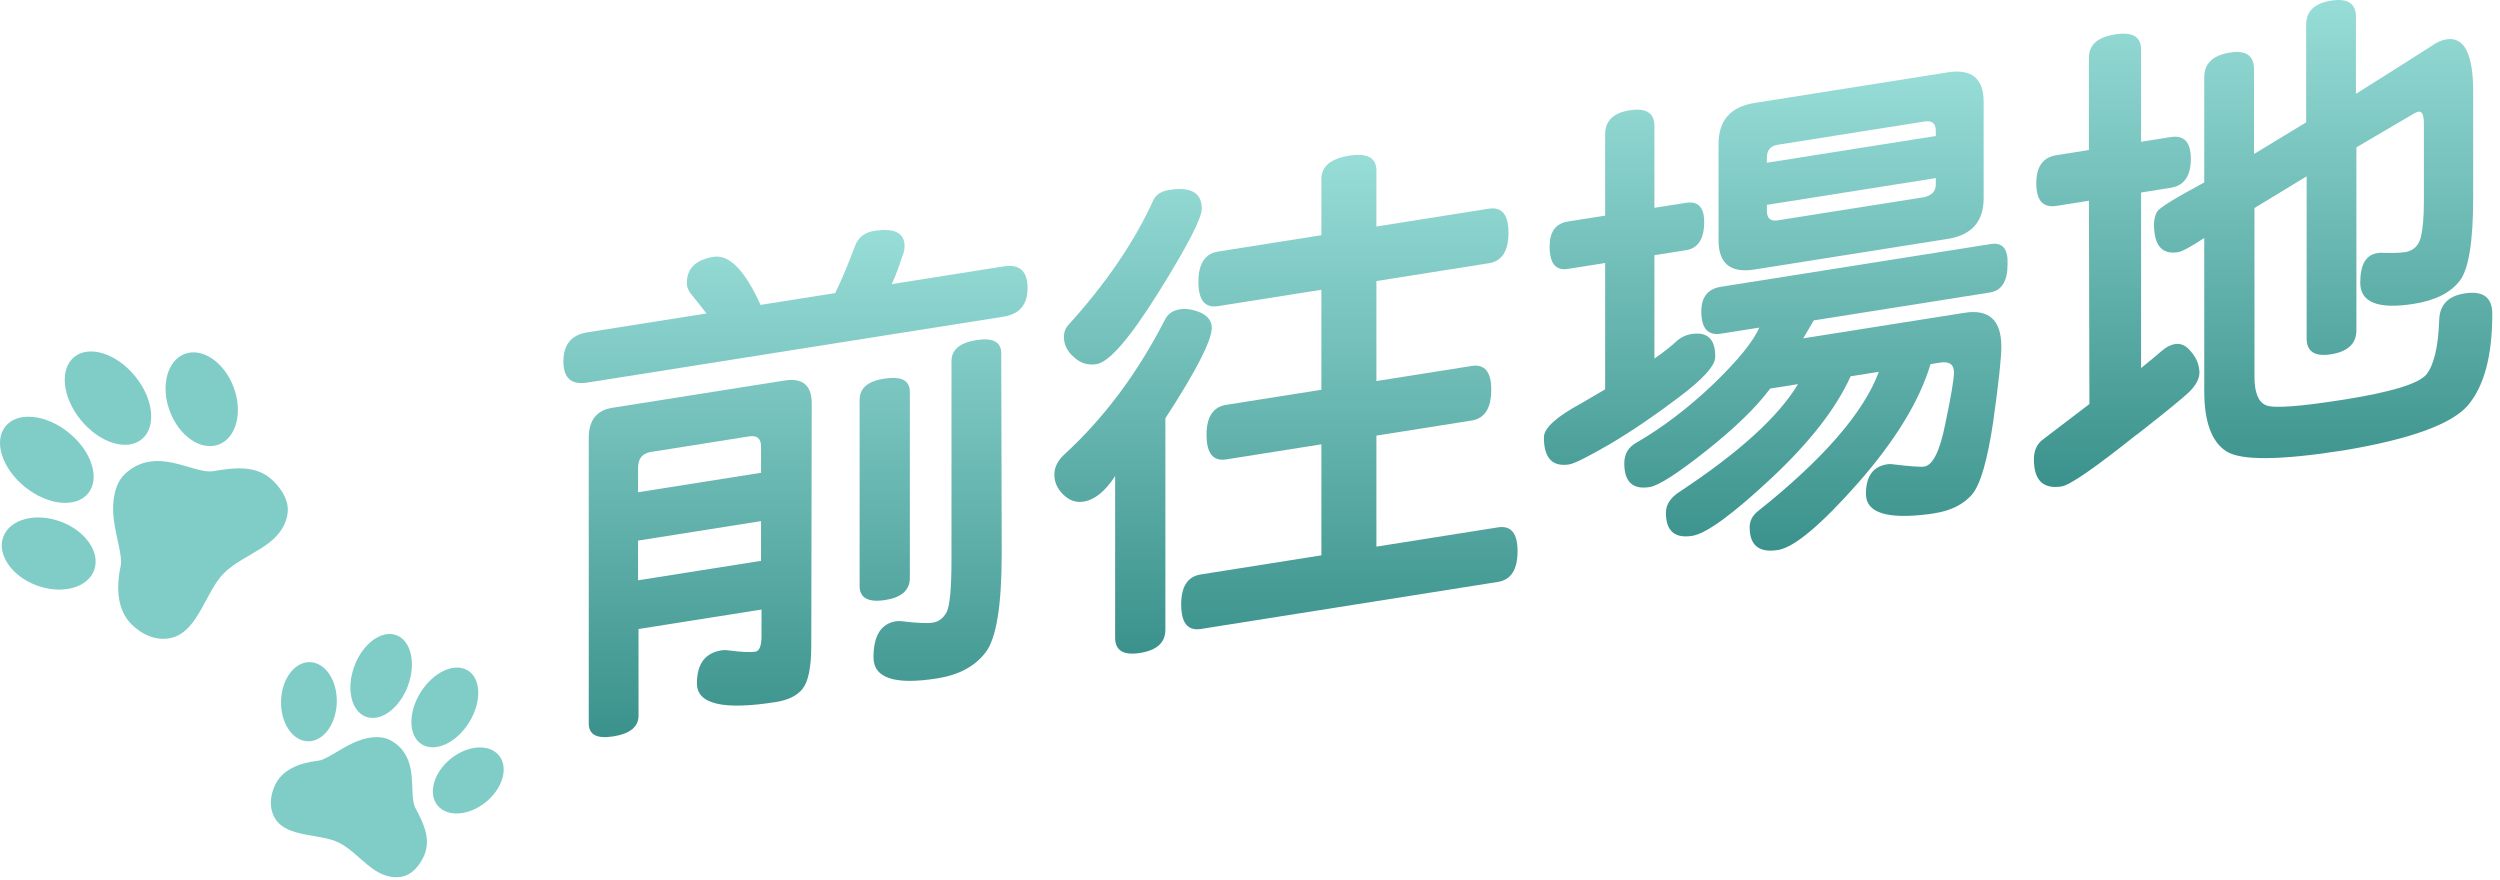 <?xml version="1.0" encoding="UTF-8"?>
<svg width="301px" height="106px" viewBox="0 0 301 106" version="1.1" xmlns="http://www.w3.org/2000/svg" xmlns:xlink="http://www.w3.org/1999/xlink">
    <!-- Generator: Sketch 51.3 (57544) - http://www.bohemiancoding.com/sketch -->
    <title>title</title>
    <desc>Created with Sketch.</desc>
    <defs>
        <linearGradient x1="50%" y1="100%" x2="50%" y2="3.061617e-15%" id="linearGradient-1">
            <stop stop-color="#3A918B" offset="0%"></stop>
            <stop stop-color="#98DDD8" offset="100%"></stop>
        </linearGradient>
    </defs>
    <g id="Home" stroke="none" stroke-width="1" fill="none" fill-rule="evenodd">
        <g id="index" transform="translate(-120, -80)">
            <g id="location" transform="translate(120, -99)">
                <g id="title" transform="translate(0, 179)">
                    <path d="M120.608,66.621 C120.608,72.92 119.955,76.902 118.649,78.568 C117.382,80.229 115.441,81.267 112.83,81.68 C107.721,82.489 105.168,81.645 105.168,79.149 C105.168,76.536 106.069,75.089 107.876,74.802 C108.106,74.766 108.356,74.765 108.625,74.799 C110.391,75.018 111.621,75.073 112.312,74.964 C113.003,74.854 113.541,74.462 113.925,73.786 C114.347,73.104 114.559,70.96 114.559,67.349 L114.559,43.497 C114.559,42.114 115.557,41.265 117.554,40.948 C119.551,40.632 120.55,41.165 120.55,42.548 L120.608,66.621 Z M109.546,69.583 C109.546,71.043 108.567,71.927 106.608,72.237 C104.534,72.565 103.497,72.001 103.497,70.541 L103.497,48.13 C103.497,46.747 104.476,45.9 106.435,45.59 C108.509,45.262 109.546,45.788 109.546,47.171 L109.546,69.583 Z M91.629,67.524 L91.629,62.741 L76.822,65.087 L76.822,69.869 L91.629,67.524 Z M91.629,56.922 L91.629,53.754 C91.629,52.794 91.148,52.39 90.189,52.542 L78.378,54.412 C77.34,54.577 76.822,55.216 76.822,56.33 L76.822,59.267 L91.629,56.922 Z M97.678,77.684 C97.678,80.296 97.332,82.04 96.641,82.919 C95.987,83.752 94.913,84.287 93.414,84.524 C87.077,85.528 83.908,84.782 83.908,82.286 C83.908,79.942 84.888,78.616 86.847,78.306 C87.153,78.257 87.481,78.263 87.826,78.323 C89.324,78.508 90.361,78.556 90.938,78.465 C91.436,78.386 91.686,77.75 91.686,76.559 L91.686,73.391 L76.879,75.735 L76.879,86.163 C76.879,87.509 75.861,88.342 73.826,88.664 C71.867,88.974 70.887,88.457 70.887,87.112 L70.887,52.718 C70.887,50.605 71.828,49.4 73.711,49.101 L94.452,45.816 C96.641,45.47 97.735,46.392 97.735,48.581 L97.678,77.684 Z M123.719,34.672 C123.719,36.669 122.758,37.819 120.838,38.123 L70.715,46.061 C68.794,46.366 67.834,45.519 67.834,43.522 C67.834,41.486 68.794,40.317 70.715,40.013 L85.061,37.741 C85.022,37.671 84.427,36.919 83.275,35.488 C82.89,35.051 82.698,34.582 82.698,34.082 C82.698,32.316 83.773,31.261 85.925,30.92 C87.807,30.622 89.689,32.553 91.571,36.71 L100.559,35.286 C101.365,33.622 102.152,31.75 102.921,29.669 C103.304,28.61 104.073,27.988 105.225,27.806 C107.683,27.417 108.913,28.028 108.913,29.642 C108.913,29.949 108.855,30.266 108.74,30.591 C108.74,30.63 108.72,30.671 108.682,30.716 C108.221,32.171 107.779,33.336 107.357,34.21 L120.838,32.074 C122.758,31.77 123.719,32.636 123.719,34.672 Z" id="Fill-1" fill="url(#linearGradient-1)"></path>
                    <path d="M182.715,66.348 C182.715,68.575 181.928,69.814 180.353,70.063 L144.576,75.729 C143,75.979 142.214,74.99 142.214,72.763 C142.214,70.611 143,69.411 144.576,69.162 L159.094,66.863 L159.094,53.496 L147.63,55.312 C146.054,55.562 145.267,54.573 145.267,52.344 C145.267,50.194 146.054,48.994 147.63,48.744 L159.094,46.928 L159.094,34.887 L146.649,36.858 C145.075,37.107 144.287,36.137 144.287,33.948 C144.287,31.759 145.075,30.539 146.649,30.29 L159.094,28.32 L159.094,21.578 C159.094,20.043 160.208,19.097 162.435,18.744 C164.625,18.398 165.72,18.994 165.72,20.529 L165.72,27.27 L179.258,25.125 C180.833,24.876 181.62,25.846 181.62,28.035 C181.62,30.224 180.833,31.444 179.258,31.693 L165.72,33.837 L165.72,45.878 L177.185,44.063 C178.758,43.813 179.547,44.765 179.547,46.915 C179.547,49.144 178.758,50.381 177.185,50.631 L165.72,52.447 L165.72,65.813 L180.353,63.495 C181.928,63.246 182.715,64.196 182.715,66.348 M132.016,43.842 C130.978,44.007 130.076,43.728 129.308,43.003 C128.501,42.325 128.097,41.506 128.097,40.545 C128.097,40.008 128.25,39.562 128.559,39.204 C133.13,34.18 136.567,29.141 138.871,24.089 C139.179,23.428 139.812,23.019 140.774,22.867 C143.385,22.453 144.69,23.207 144.69,25.127 C144.69,26.28 142.963,29.626 139.506,35.166 C136.048,40.707 133.552,43.599 132.016,43.842 M140.311,50.364 L140.311,75.828 C140.311,77.365 139.293,78.294 137.258,78.617 C135.261,78.933 134.262,78.323 134.262,76.786 L134.262,57.314 C133.071,59.154 131.804,60.181 130.46,60.394 C129.538,60.539 128.712,60.247 127.983,59.518 C127.291,58.821 126.945,58.032 126.945,57.148 C126.945,56.265 127.349,55.452 128.155,54.708 C132.917,50.345 136.951,44.943 140.255,38.504 C140.601,37.797 141.195,37.376 142.041,37.243 C142.809,37.12 143.654,37.256 144.576,37.647 C145.458,38.083 145.9,38.686 145.9,39.453 C145.9,40.991 144.036,44.627 140.311,50.364" id="Fill-3" fill="url(#linearGradient-1)"></path>
                    <path d="M233.07,22.191 L233.07,21.442 L212.732,24.664 L212.732,25.413 C212.732,26.296 213.174,26.668 214.057,26.528 L231.687,23.736 C232.609,23.513 233.07,22.998 233.07,22.191 Z M233.07,16.373 L233.07,15.739 C233.07,14.855 232.609,14.487 231.687,14.633 L214.057,17.425 C213.174,17.565 212.732,18.077 212.732,18.961 L212.732,19.594 L233.07,16.373 Z M238.831,23.872 C238.831,26.676 237.39,28.306 234.51,28.762 L211.234,32.449 C208.354,32.905 206.913,31.731 206.913,28.926 L206.913,17.346 C206.913,14.504 208.354,12.855 211.234,12.399 L234.51,8.712 C237.39,8.256 238.831,9.45 238.831,12.292 L238.831,23.872 Z M241.712,31.827 C241.712,33.864 241,34.993 239.58,35.217 L218.378,38.576 L217.111,40.736 L236.526,37.661 C239.484,37.192 240.963,38.552 240.963,41.74 C240.963,43.085 240.636,46.093 239.983,50.767 C239.292,55.408 238.446,58.328 237.448,59.522 C236.411,60.723 234.913,61.479 232.955,61.79 C232.762,61.82 232.531,61.857 232.263,61.899 C227.193,62.548 224.658,61.741 224.658,59.475 C224.658,57.362 225.503,56.172 227.193,55.904 C227.385,55.874 227.557,55.865 227.711,55.879 C229.901,56.147 231.226,56.245 231.687,56.172 C232.724,56.007 233.569,54.279 234.222,50.988 C234.913,47.691 235.259,45.639 235.259,44.833 C235.259,43.873 234.702,43.481 233.588,43.657 L232.436,43.839 C231.13,48.233 228.23,52.994 223.737,58.123 C219.242,63.212 216.016,65.913 214.057,66.223 C211.791,66.583 210.658,65.667 210.658,63.478 C210.658,62.748 210.965,62.123 211.58,61.604 C219.491,55.319 224.37,49.707 226.214,44.767 L222.814,45.306 C221.086,49.151 217.898,53.248 213.251,57.594 C208.603,61.939 205.434,64.248 203.744,64.516 C201.632,64.85 200.575,63.922 200.575,61.733 C200.575,60.734 201.152,59.875 202.304,59.155 C209.409,54.458 214.133,50.157 216.477,46.252 L213.135,46.781 C211.445,49.045 208.872,51.546 205.415,54.283 C201.959,57.02 199.692,58.474 198.617,58.644 C196.58,58.966 195.563,58.014 195.563,55.786 C195.563,54.672 196.043,53.847 197.004,53.311 C200.191,51.462 203.283,49.11 206.279,46.253 C209.275,43.359 211.119,41.089 211.81,39.443 L207.201,40.173 C205.626,40.422 204.839,39.531 204.839,37.494 C204.839,35.766 205.626,34.777 207.201,34.528 L239.695,29.381 C241.115,29.156 241.788,29.971 241.712,31.827 Z M206.51,42.991 C206.51,44.028 205.049,45.642 202.131,47.833 C199.251,50.017 196.485,51.896 193.835,53.466 C191.185,55.002 189.551,55.816 188.938,55.914 C186.902,56.236 185.884,55.15 185.884,52.653 C185.884,51.539 187.401,50.166 190.436,48.533 C191.626,47.845 192.567,47.293 193.259,46.876 L193.259,31.666 L188.765,32.378 C187.305,32.608 186.575,31.707 186.575,29.67 C186.575,27.905 187.305,26.904 188.765,26.673 L193.259,25.962 L193.259,16.168 C193.259,14.554 194.238,13.592 196.197,13.282 C198.194,12.966 199.193,13.595 199.193,15.17 L199.193,25.021 L202.995,24.42 C204.455,24.188 205.184,24.958 205.184,26.723 C205.184,28.759 204.455,29.892 202.995,30.124 L199.193,30.725 L199.193,43.17 C200.345,42.374 201.286,41.628 202.016,40.937 C202.515,40.551 203.053,40.311 203.629,40.22 C205.588,39.91 206.548,40.835 206.51,42.991 Z" id="Fill-5" fill="url(#linearGradient-1)"></path>
                    <path d="M282.272,54.21 C274.552,55.433 269.808,55.473 268.041,54.333 C266.274,53.19 265.391,50.776 265.391,47.089 L265.391,28.652 C263.778,29.715 262.721,30.285 262.223,30.364 C260.301,30.669 259.342,29.554 259.342,27.02 C259.342,26.443 259.457,25.944 259.687,25.524 C259.918,25.064 261.819,23.881 265.391,21.97 L265.391,9.295 C265.391,7.644 266.428,6.653 268.502,6.325 C270.422,6.021 271.383,6.695 271.383,8.347 L271.383,18.544 L277.663,14.726 L277.663,2.973 C277.663,1.359 278.661,0.395 280.659,0.078 C282.655,-0.237 283.654,0.41 283.654,2.023 L283.654,11.299 C288.301,8.375 291.336,6.454 292.757,5.537 C293.371,5.095 293.967,4.827 294.543,4.736 C296.694,4.396 297.77,6.491 297.77,11.022 L297.77,23.813 C297.77,29.075 297.231,32.406 296.156,33.806 C295.043,35.25 293.199,36.176 290.626,36.583 C286.323,37.265 284.173,36.414 284.173,34.032 C284.173,31.882 284.845,30.699 286.189,30.486 C286.305,30.469 286.42,30.45 286.535,30.432 C287.918,30.482 288.935,30.455 289.589,30.352 C290.587,30.193 291.221,29.574 291.49,28.495 C291.721,27.421 291.836,26.041 291.836,24.35 L291.836,14.901 C291.836,13.864 291.624,13.379 291.202,13.445 C291.048,13.47 290.875,13.536 290.683,13.644 L283.712,17.743 L283.712,39.751 C283.712,41.364 282.694,42.332 280.659,42.654 C278.7,42.965 277.72,42.334 277.72,40.758 L277.72,21.228 L271.44,25.045 L271.44,45.382 C271.44,47.264 271.901,48.401 272.823,48.793 C273.745,49.185 276.876,48.958 282.214,48.112 C287.86,47.218 291.163,46.215 292.124,45.103 C293.045,43.957 293.564,41.782 293.679,38.576 C293.717,36.728 294.735,35.644 296.733,35.327 C298.96,34.975 300.074,35.797 300.074,37.793 C300.074,42.824 299.095,46.494 297.136,48.803 C295.177,51.071 290.223,52.873 282.272,54.21 M264.815,44.818 C264.815,45.625 264.373,46.444 263.49,47.275 C262.645,48.063 260.686,49.659 257.613,52.066 C257.46,52.206 257.325,52.304 257.21,52.36 C252.216,56.339 249.22,58.407 248.222,58.565 C245.994,58.918 244.88,57.828 244.88,55.293 C244.88,54.217 245.264,53.407 246.033,52.863 C248.645,50.874 250.488,49.469 251.564,48.646 L251.506,24.169 L247.588,24.79 C245.975,25.045 245.169,24.136 245.169,22.062 C245.169,20.065 245.975,18.938 247.588,18.683 L251.506,18.062 L251.506,6.942 C251.506,5.407 252.552,4.473 254.646,4.141 C256.739,3.81 257.786,4.413 257.786,5.948 L257.786,17.067 L261.358,16.502 C262.971,16.246 263.778,17.118 263.778,19.114 C263.778,21.189 262.971,22.354 261.358,22.609 L257.786,23.175 L257.786,44.318 C258.784,43.508 259.61,42.819 260.264,42.255 C260.801,41.787 261.338,41.51 261.876,41.424 C262.606,41.309 263.259,41.628 263.835,42.381 C264.45,43.09 264.776,43.902 264.815,44.818" id="Fill-7" fill="url(#linearGradient-1)"></path>
                    <path d="M32.93,57.932 C33.988,58.981 34.91,60.445 34.589,62.038 C33.817,65.878 29.422,66.53 26.913,69.06 C24.77,71.221 23.853,75.982 20.694,76.784 C18.826,77.259 17.051,76.375 15.836,75.17 C14.173,73.52 13.927,70.951 14.532,68.124 C14.777,66.982 13.94,64.618 13.688,62.455 C13.437,60.291 13.844,58.276 14.932,57.179 C16.439,55.66 18.275,55.324 20.102,55.59 C22.24,55.901 24.349,56.958 25.662,56.73 C28.455,56.245 30.991,56.009 32.93,57.932" id="Fill-9" fill="#80CDC8"></path>
                    <path d="M7.271,62.789 C10.295,63.892 12.116,66.513 11.339,68.643 C10.562,70.773 7.481,71.605 4.457,70.502 C1.433,69.399 -0.388,66.778 0.389,64.648 C1.166,62.518 4.247,61.686 7.271,62.789" id="Fill-11" fill="#80CDC8"></path>
                    <path d="M8.281,52.096 C11.031,54.322 12.078,57.589 10.618,59.392 C9.159,61.194 5.746,60.85 2.996,58.623 C0.246,56.398 -0.801,53.13 0.659,51.328 C2.118,49.526 5.531,49.868 8.281,52.096" id="Fill-13" fill="#80CDC8"></path>
                    <path d="M20.443,49.507 C21.571,52.521 24.208,54.32 26.331,53.526 C28.454,52.731 29.26,49.643 28.132,46.628 C27.004,43.614 24.367,41.815 22.244,42.61 C20.121,43.405 19.315,46.493 20.443,49.507" id="Fill-15" fill="#80CDC8"></path>
                    <path d="M9.758,50.606 C12.007,53.337 15.282,54.356 17.073,52.882 C18.863,51.407 18.491,47.998 16.242,45.266 C13.992,42.535 10.717,41.516 8.927,42.99 C7.136,44.465 7.509,47.875 9.758,50.606" id="Fill-17" fill="#80CDC8"></path>
                    <path d="M50.965,103.229 C50.425,104.321 49.528,105.416 48.209,105.58 C45.03,105.976 43.385,102.734 40.772,101.443 C38.54,100.34 34.608,100.862 33.168,98.619 C32.315,97.292 32.542,95.686 33.162,94.431 C34.011,92.713 35.941,91.857 38.291,91.594 C39.24,91.488 40.858,90.226 42.471,89.471 C44.085,88.715 45.754,88.509 46.887,89.069 C48.456,89.845 49.193,91.183 49.459,92.669 C49.772,94.408 49.498,96.319 50.015,97.279 C51.114,99.32 51.955,101.227 50.965,103.229" id="Fill-19" fill="#80CDC8"></path>
                    <path d="M40.549,84.578 C40.476,87.21 38.914,89.302 37.061,89.251 C35.207,89.199 33.763,87.024 33.836,84.393 C33.908,81.761 35.47,79.669 37.324,79.72 C39.178,79.771 40.622,81.946 40.549,84.578" id="Fill-21" fill="#80CDC8"></path>
                    <path d="M49.108,82.591 C48.093,85.302 45.83,86.96 44.053,86.294 C42.276,85.629 41.658,82.892 42.674,80.181 C43.689,77.471 45.952,75.813 47.729,76.478 C49.506,77.143 50.123,79.88 49.108,82.591" id="Fill-23" fill="#80CDC8"></path>
                    <path d="M54.267,91.357 C52.221,93.013 51.507,95.525 52.674,96.966 C53.841,98.408 56.446,98.234 58.492,96.577 C60.539,94.921 61.252,92.409 60.085,90.968 C58.918,89.526 56.313,89.701 54.267,91.357" id="Fill-25" fill="#80CDC8"></path>
                    <path d="M50.646,83.351 C49.109,85.804 49.167,88.609 50.775,89.616 C52.383,90.624 54.932,89.452 56.469,86.999 C58.005,84.546 57.948,81.741 56.34,80.733 C54.732,79.726 52.183,80.898 50.646,83.351" id="Fill-27" fill="#80CDC8"></path>
                </g>
            </g>
        </g>
    </g>
</svg>